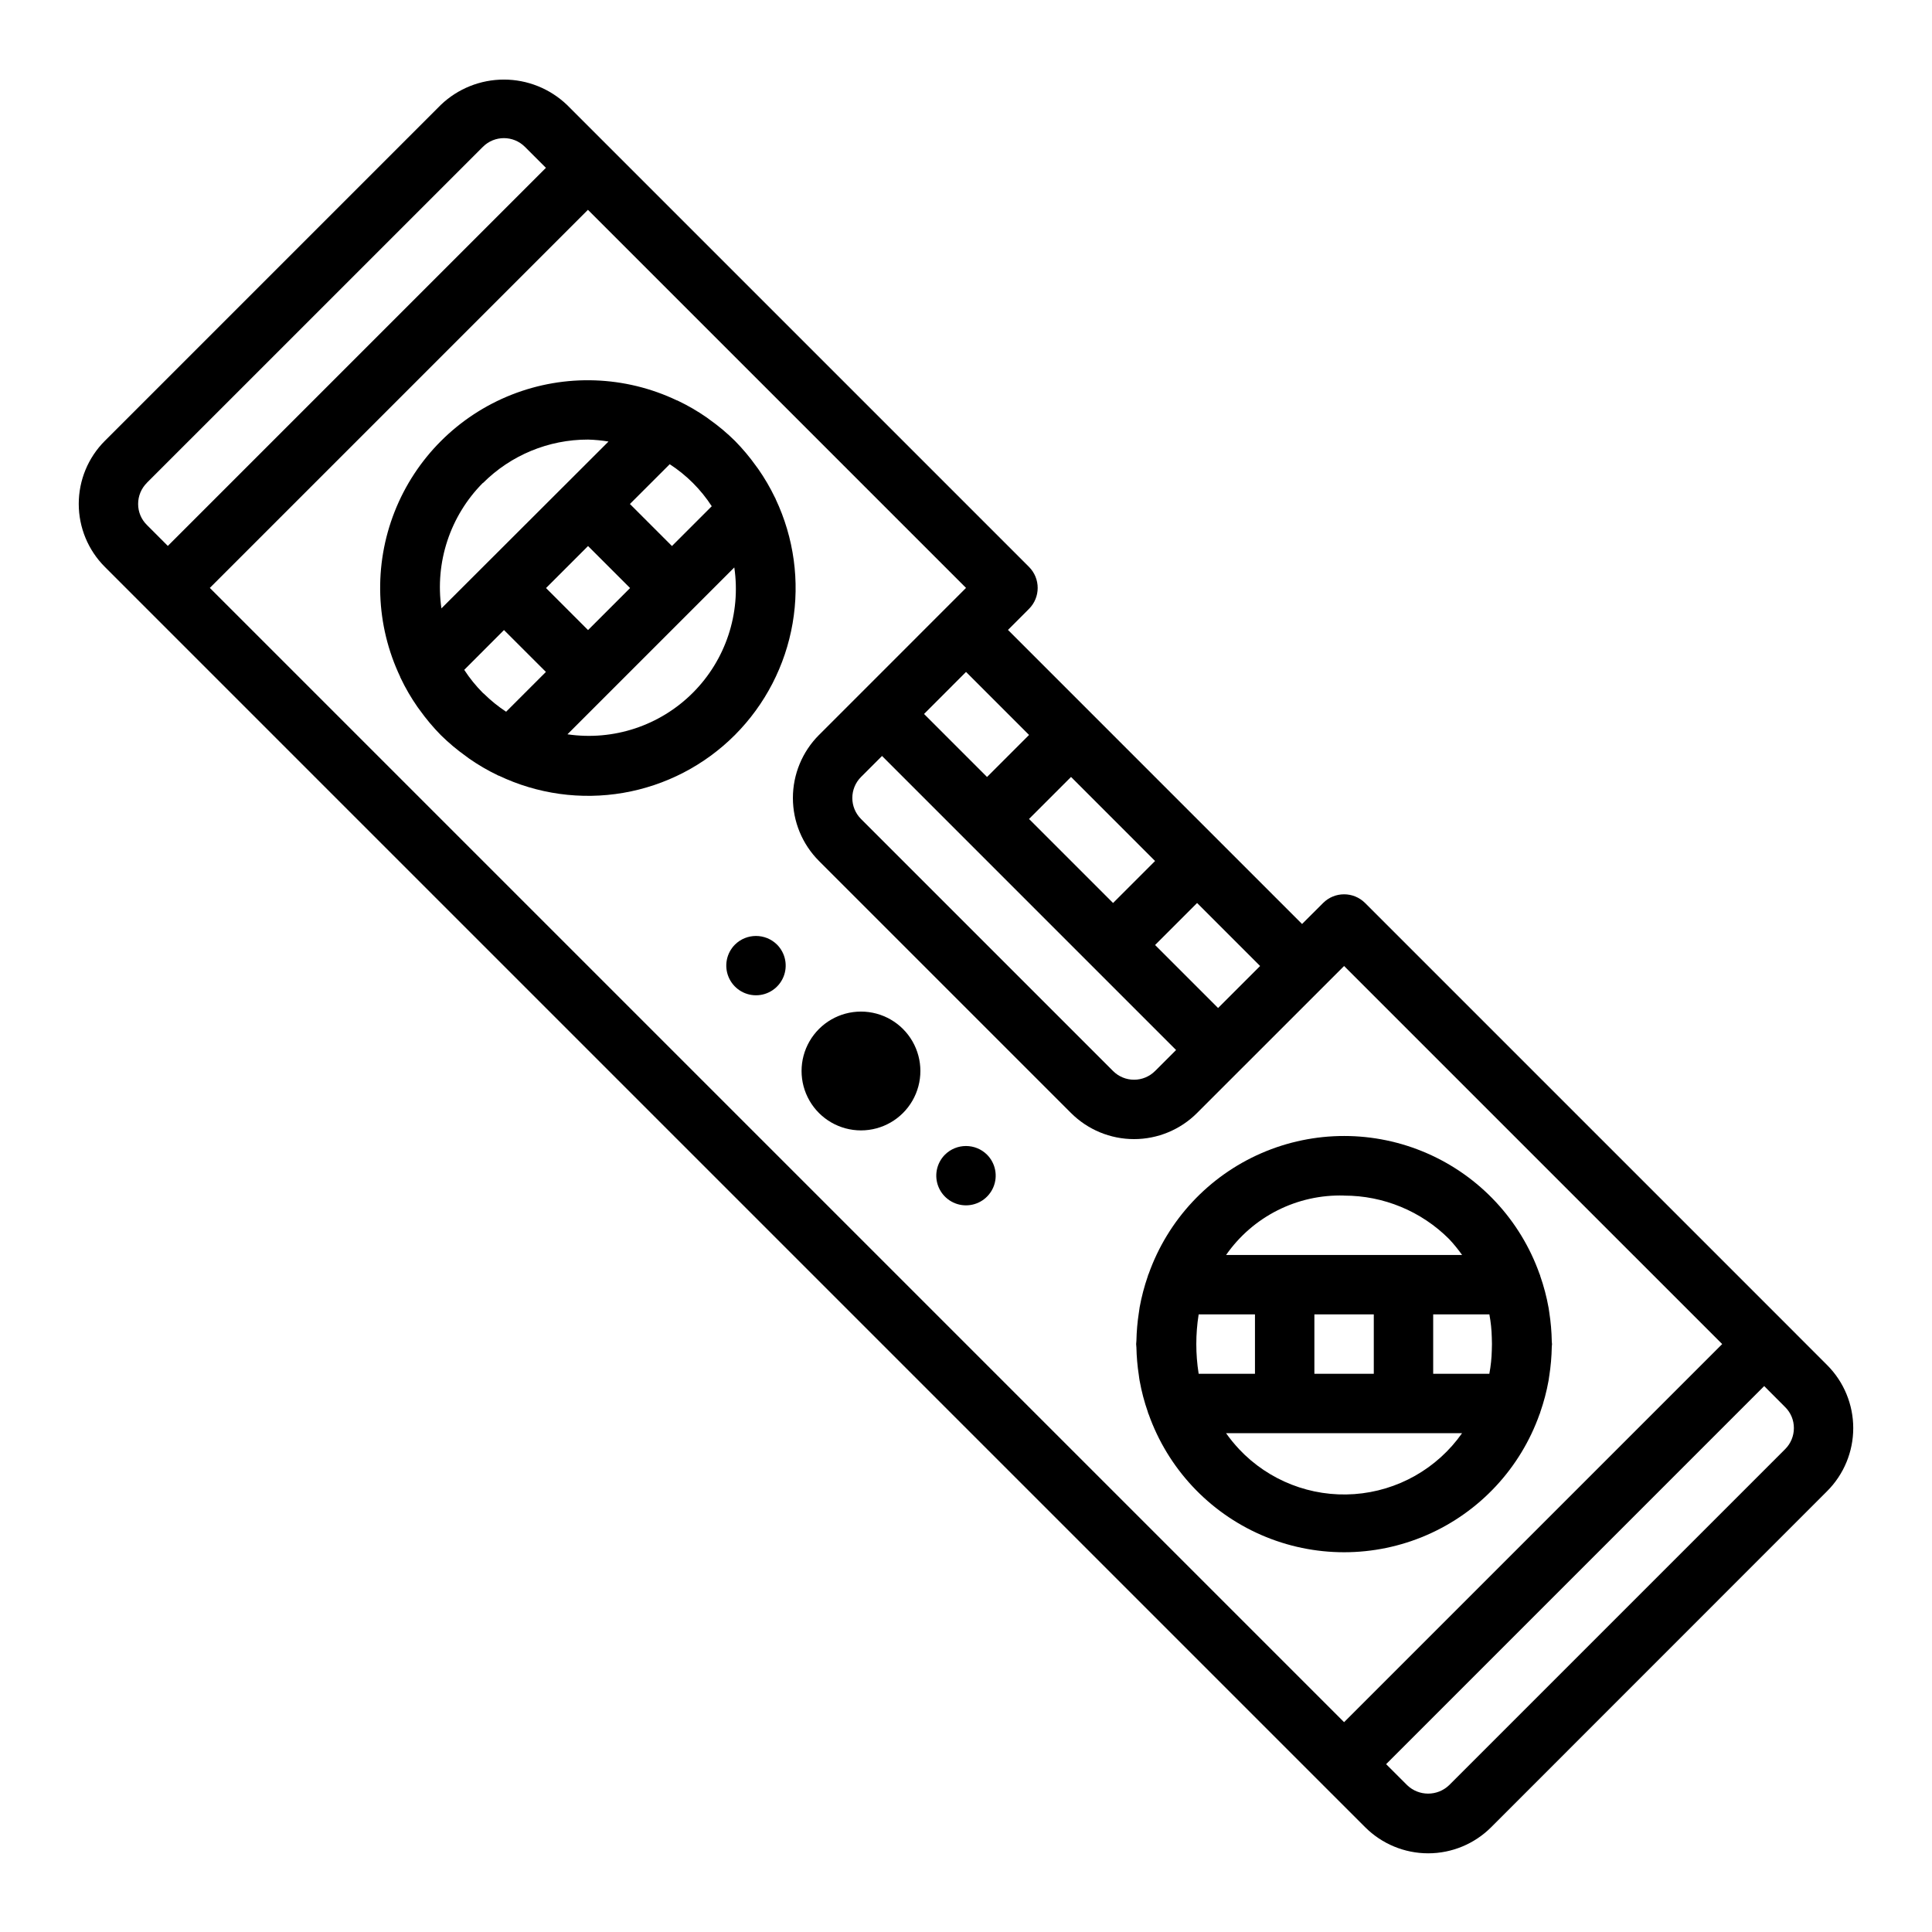 <?xml version="1.0" encoding="UTF-8"?>
<!-- Uploaded to: ICON Repo, www.svgrepo.com, Generator: ICON Repo Mixer Tools -->
<svg fill="#000000" width="800px" height="800px" version="1.1" viewBox="144 144 512 512" xmlns="http://www.w3.org/2000/svg">
 <g>
  <path d="m448.38 481.65c-0.031 0.051-0.062 0.105-0.086 0.164-0.047 0.117-0.055 0.242-0.102 0.363-0.938 2.699-1.664 5.469-2.18 8.281-0.086 0.48-0.133 0.961-0.203 1.441h-0.004c-0.379 2.449-0.594 4.926-0.645 7.406 0 0.301-0.07 0.59-0.07 0.891 0 0.301 0.07 0.582 0.07 0.883v-0.004c0.051 2.481 0.266 4.953 0.645 7.402 0.07 0.488 0.117 0.977 0.211 1.465l0.004-0.004c0.508 2.812 1.234 5.578 2.18 8.273 0.039 0.117 0.055 0.242 0.094 0.363 0.039 0.117 0.062 0.094 0.086 0.148 5.086 14.379 15.914 25.996 29.895 32.078 13.984 6.082 29.863 6.082 43.848 0s24.809-17.699 29.895-32.078c0-0.055 0.062-0.094 0.078-0.141s0.047-0.219 0.086-0.324v0.004c0.953-2.734 1.688-5.539 2.203-8.387 0.078-0.418 0.109-0.828 0.18-1.242h0.004c0.402-2.562 0.625-5.148 0.668-7.738 0-0.227 0.062-0.457 0.062-0.684 0-0.227-0.062-0.465-0.062-0.691v-0.004c-0.043-2.594-0.266-5.184-0.668-7.746-0.07-0.41-0.102-0.789-0.18-1.219h-0.004c-0.512-2.856-1.254-5.668-2.211-8.406 0-0.102-0.039-0.203-0.078-0.301-0.039-0.094-0.055-0.094-0.07-0.141-5.082-14.379-15.906-25.996-29.887-32.086-13.98-6.086-29.859-6.09-43.848-0.016-13.984 6.078-24.816 17.688-29.91 32.062zm59.688 10.676v15.742h-15.742v-15.742zm30.645 0v0.078-0.004c0.371 1.996 0.582 4.019 0.629 6.047 0.055 1.156 0.055 2.305 0 3.465-0.051 2.035-0.262 4.066-0.637 6.07v0.086h-14.895v-15.742zm-62.133 15.742h-14.902l-0.039-0.125c-0.805-5.137-0.805-10.367 0-15.5l0.039-0.117h14.902zm-4.219 19.965v-0.004c-1.242-1.324-2.394-2.734-3.441-4.219h62.543c-6.609 9.398-17.094 15.328-28.555 16.145-11.457 0.82-22.68-3.559-30.555-11.926zm27.836-67.18v-0.004c10.438-0.012 20.453 4.129 27.832 11.512 1.242 1.328 2.391 2.734 3.441 4.219h-62.543c7.098-10.191 18.855-16.113 31.27-15.746z"/>
  <path d="m338.77 338.77c8.012-8.047 13.348-18.367 15.277-29.559 1.93-11.191 0.355-22.703-4.5-32.969 0-0.047 0-0.102-0.047-0.148s-0.086-0.133-0.117-0.203v-0.004c-1.273-2.648-2.758-5.191-4.441-7.602-0.188-0.27-0.395-0.527-0.582-0.789-1.684-2.363-3.555-4.59-5.59-6.66-2.078-2.051-4.316-3.93-6.699-5.621l-0.73-0.543c-2.434-1.695-5.004-3.191-7.684-4.469l-0.133-0.078h-0.098c-13.766-6.566-29.645-7.117-43.836-1.527-14.191 5.594-25.426 16.824-31.016 31.016-5.59 14.191-5.039 30.07 1.523 43.836v0.094l0.078 0.133 0.004 0.004c1.277 2.68 2.769 5.25 4.469 7.684l0.543 0.738c1.699 2.383 3.586 4.629 5.637 6.715 2.066 2.035 4.289 3.902 6.652 5.582 0.27 0.195 0.527 0.402 0.789 0.59 2.406 1.688 4.949 3.172 7.602 4.441 0.062 0.043 0.129 0.082 0.199 0.117h0.102c10.262 4.894 21.789 6.492 32.996 4.566s21.539-7.277 29.578-15.32zm-6.148-60.613-10.547 10.547-11.141-11.141 10.547-10.539h0.004c4.453 2.887 8.25 6.68 11.137 11.133zm-60.613 49.516c-1.871-1.875-3.539-3.938-4.984-6.156l10.539-10.547 11.109 11.098-10.547 10.547c-2.113-1.391-4.082-2.984-5.883-4.762-0.086-0.07-0.188-0.125-0.266-0.211zm27.828-16.695-11.133-11.141 11.133-11.133 11.141 11.133zm-27.836-38.973v-0.004c7.379-7.383 17.395-11.523 27.836-11.508 1.816 0.051 3.629 0.223 5.422 0.52l-44.277 44.215c-1.766-12.195 2.305-24.516 10.988-33.258zm22.379 66.594 44.219-44.219c1.793 12.191-2.285 24.512-10.996 33.223-8.711 8.711-21.031 12.789-33.223 10.996z"/>
  <path d="m416.7 294.24-122.46-122.46c-4.5-4.293-10.48-6.691-16.699-6.691-6.223 0-12.203 2.398-16.703 6.691l-89.055 89.055c-4.43 4.43-6.914 10.434-6.914 16.699 0 6.262 2.484 12.266 6.914 16.695l11.133 11.141 311.73 311.73 11.141 11.133-0.004-0.004c4.43 4.43 10.438 6.918 16.699 6.918s12.266-2.488 16.695-6.918l89.039-89.07c4.43-4.43 6.914-10.434 6.914-16.695 0-6.262-2.484-12.27-6.914-16.699l-11.133-11.141-111.32-111.32c-3.074-3.07-8.055-3.07-11.129 0l-5.574 5.566-77.934-77.934 5.566-5.574c3.07-3.07 3.074-8.047 0.008-11.121zm-233.8-22.27 89.074-89.059c3.074-3.07 8.055-3.07 11.129 0l5.574 5.566-100.2 100.2-5.566-5.574c-1.484-1.465-2.316-3.469-2.305-5.555 0-2.094 0.828-4.098 2.305-5.574zm434.19 256.06-89.059 89.059c-3.106 2.984-8.016 2.984-11.121 0l-5.574-5.566 100.19-100.2 5.566 5.582c1.488 1.465 2.316 3.469 2.305 5.559 0 2.086-0.828 4.09-2.305 5.562zm-16.695-27.836-100.2 100.2-300.59-300.59 100.2-100.2 100.2 100.2-5.566 5.566-22.262 22.27-11.133 11.133v-0.004c-4.43 4.43-6.918 10.438-6.918 16.699 0 6.266 2.488 12.273 6.918 16.703l66.785 66.785c4.43 4.43 10.438 6.918 16.703 6.918 6.262 0 12.27-2.488 16.699-6.918l11.133-11.133 22.27-22.262 5.566-5.562zm-150.29-128.02-11.133 11.129-22.27-22.27 11.133-11.133zm5.566 50.09-5.566 5.566v-0.004c-1.477 1.48-3.481 2.312-5.57 2.312s-4.094-0.832-5.57-2.312l-66.785-66.785c-1.48-1.477-2.309-3.481-2.309-5.57 0-2.086 0.828-4.09 2.309-5.566l5.566-5.566zm11.133-11.133-16.695-16.695 11.133-11.133 16.695 16.699zm-50.098-72.359-11.133 11.133-16.695-16.695 11.129-11.141z"/>
  <path d="m372.17 412.08c-5.625 0-10.824 3-13.637 7.871s-2.812 10.875 0 15.746c2.812 4.871 8.012 7.871 13.637 7.871s10.82-3 13.633-7.871c2.812-4.871 2.812-10.875 0-15.746s-8.008-7.871-13.633-7.871zm0 15.742 5.559 5.582z"/>
  <path d="m338.75 394.35c-2.234 2.258-2.894 5.637-1.672 8.566 1.223 2.934 4.09 4.844 7.266 4.844 3.176 0 6.043-1.91 7.266-4.844 1.223-2.93 0.562-6.309-1.672-8.566-3.094-3.082-8.094-3.082-11.188 0z"/>
  <path d="m394.4 450.02c-2.234 2.262-2.891 5.641-1.668 8.57 1.223 2.93 4.09 4.84 7.266 4.84s6.039-1.91 7.262-4.84c1.227-2.93 0.566-6.309-1.668-8.57-3.09-3.086-8.102-3.086-11.191 0z"/>
 </g>
</svg>